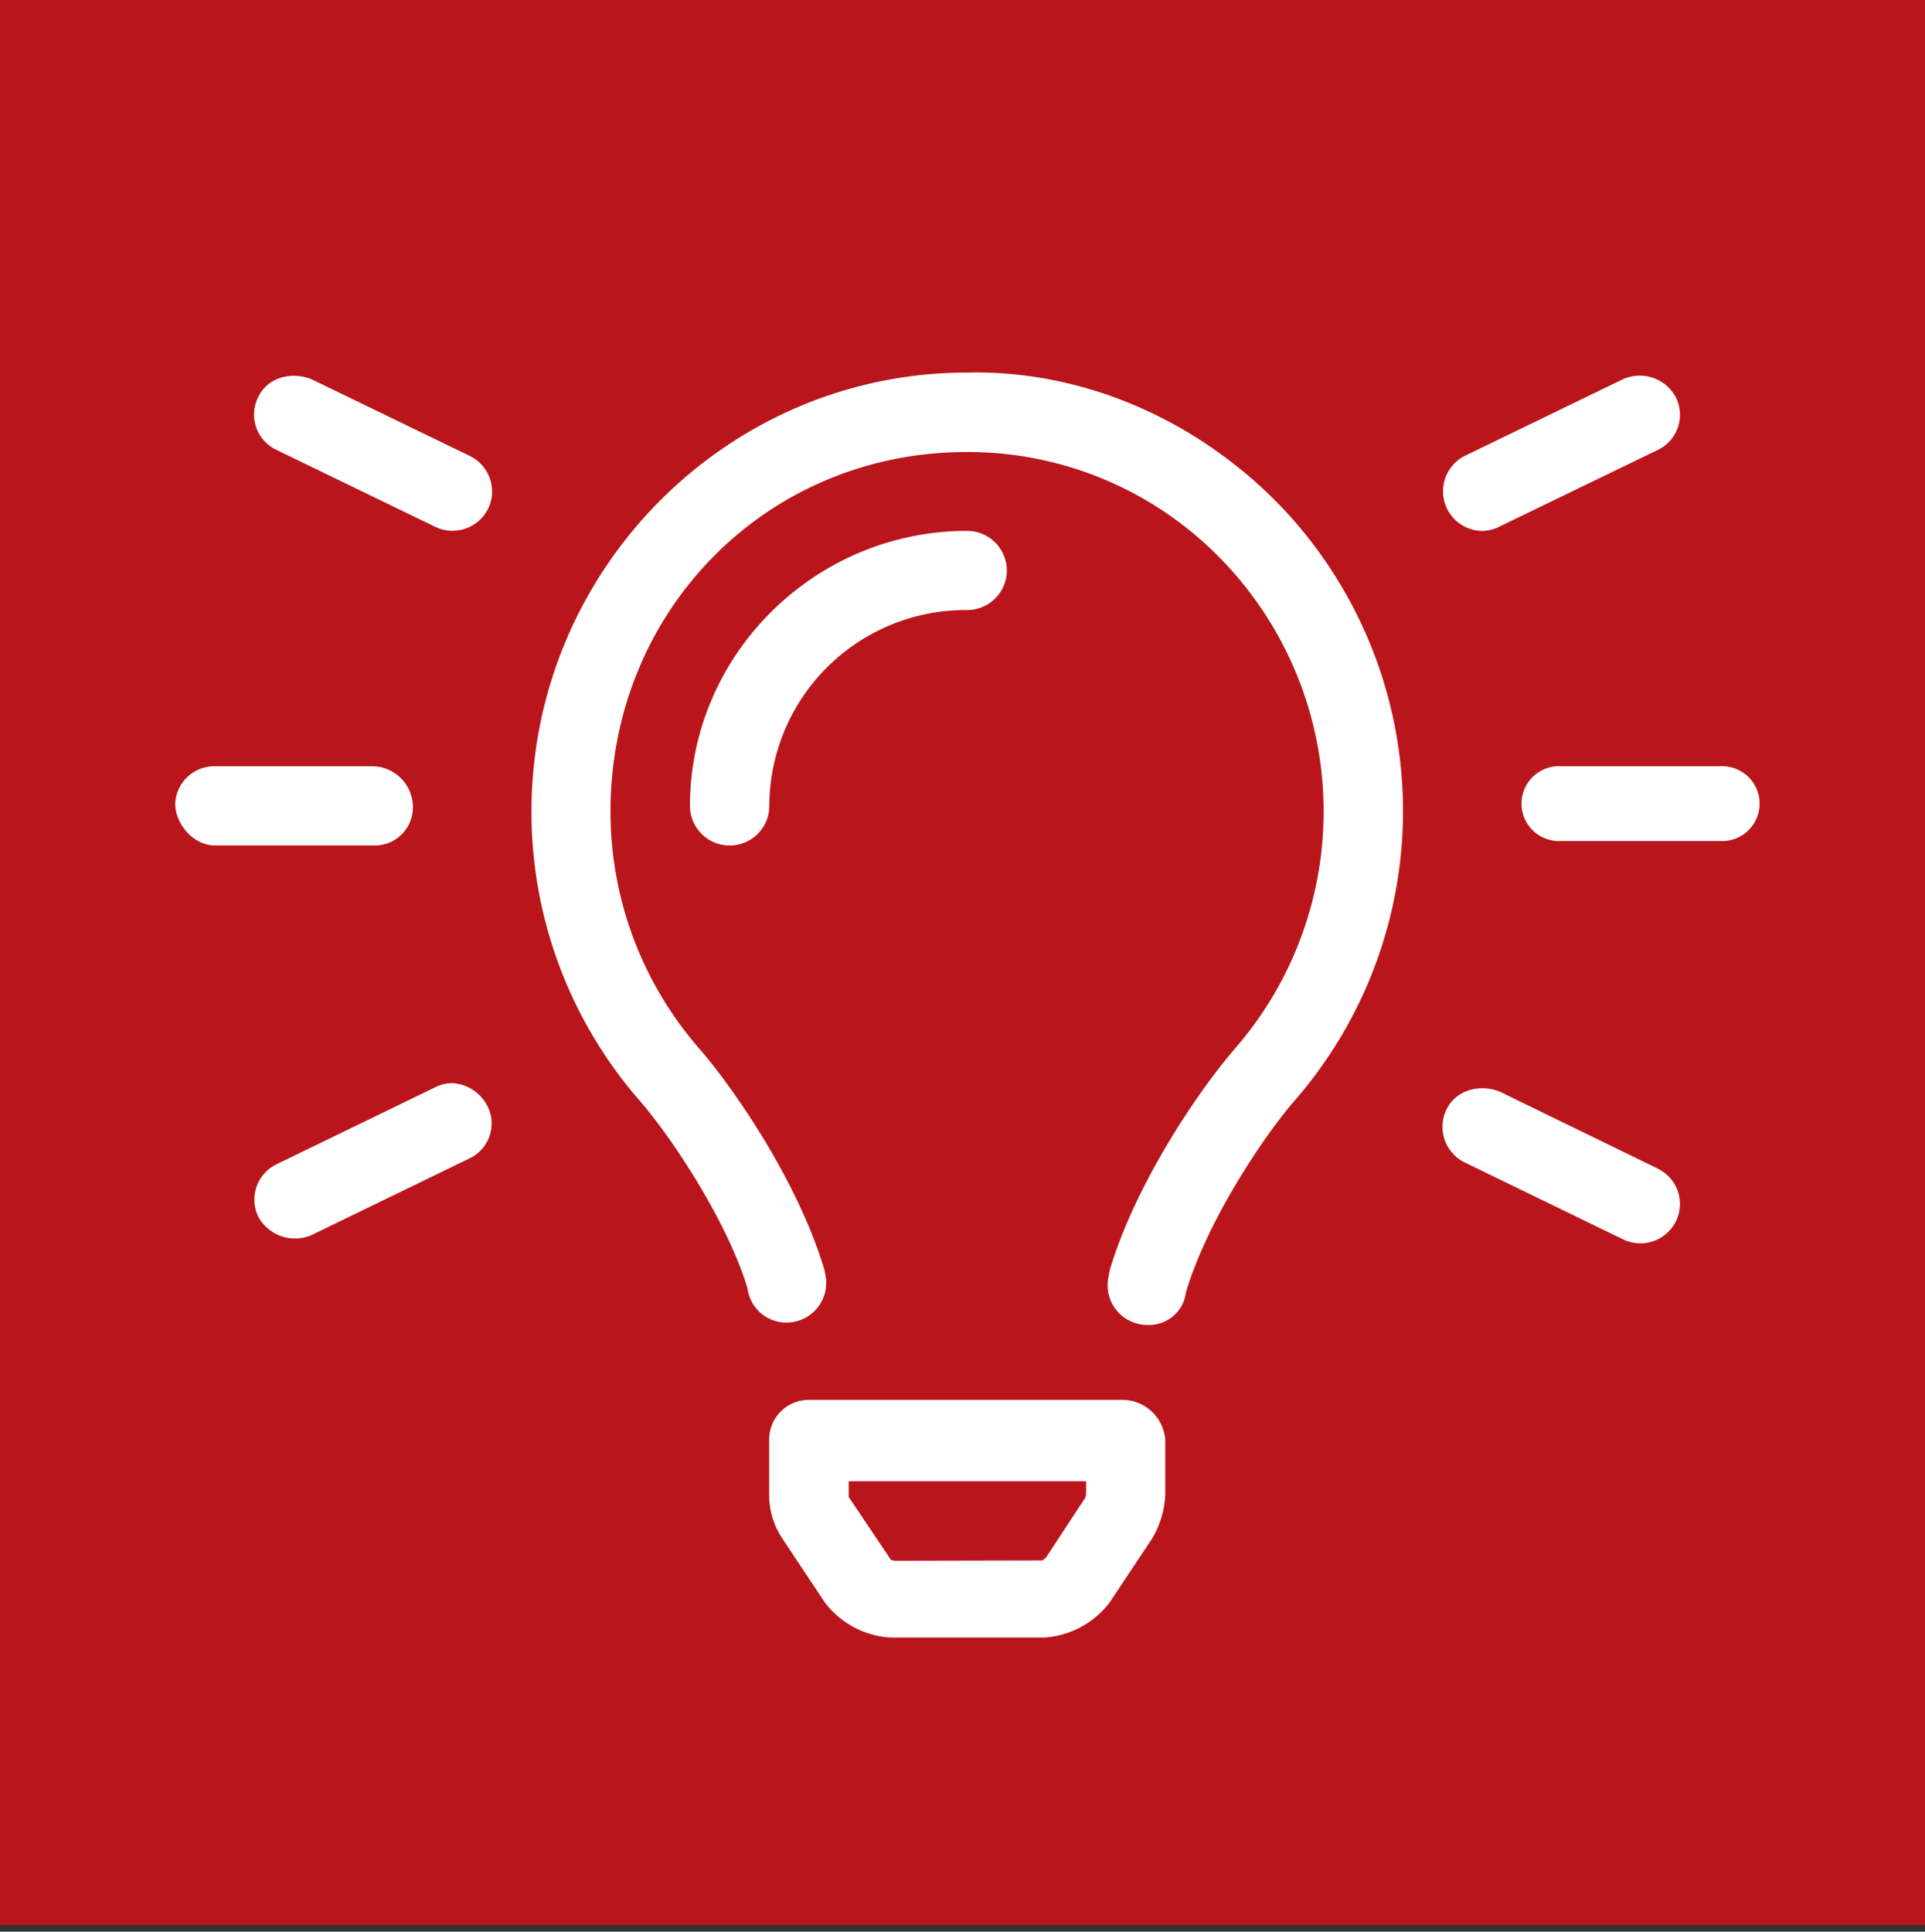 <?xml version="1.0" encoding="UTF-8"?> <svg xmlns="http://www.w3.org/2000/svg" id="Layer_1" data-name="Layer 1" viewBox="0 0 291 292"><rect x="0" y="0" width="291" height="292" fill="#333333" stroke="none"/><defs><style>.cls-1{fill:#b9151b;}.cls-2{fill:#fff;}</style></defs><g id="Layer_1-2" data-name="Layer 1"><rect class="cls-1" width="291" height="291"></rect></g><path class="cls-2" d="M71.06,68.94l-24-11.63c-2.94-1.16-6.54-.33-8,2.66a5.89,5.89,0,0,0,2.66,8L65.72,79.6a6,6,0,0,0,8.53-4A6,6,0,0,0,71.06,68.94ZM68.4,163.73a5.9,5.9,0,0,0-2.66.65L41.79,176a5.94,5.94,0,0,0-2.71,8,6.33,6.33,0,0,0,8,2.71l23.95-11.63a5.86,5.86,0,0,0,3.18-6.4A6.34,6.34,0,0,0,68.4,163.73ZM224,80.26a5.92,5.92,0,0,0,2.67-.66L250.64,68a5.9,5.9,0,0,0,2.67-8,6.2,6.2,0,0,0-8-2.66L221.37,68.94A6,6,0,0,0,224,80.26ZM62.42,121.83a6.19,6.19,0,0,0-6-6H32.49a5.91,5.91,0,0,0-6,5.65c0,3,2.67,6.32,6,6.32H56.43A5.76,5.76,0,0,0,62.42,121.83Zm197.53-6H236a5.66,5.66,0,1,0,0,11.3H260a5.66,5.66,0,1,0,0-11.3Zm-9.32,60.83L226.69,165c-2.95-1.16-6.55-.28-8,2.66a6,6,0,0,0,2.71,8.05l23.94,11.63a6,6,0,0,0,8-2.71A5.93,5.93,0,0,0,250.63,176.67ZM146,56.32c-36.21.11-65.66,29.89-65.66,66.37a66.42,66.42,0,0,0,16.3,43.62c5,5.73,13.4,18.55,16.36,28.44a5.91,5.91,0,0,0,6.6,5.13,6,6,0,0,0,5.27-6.6l-.22-1.24c-3.86-13.09-13.47-27.25-19-33.59a54.54,54.54,0,0,1-13.36-35.76c0-30.4,23.59-54.29,53.69-54.36h.19A53.28,53.28,0,0,1,184.08,84a54.67,54.67,0,0,1,2.67,74.44c-5.52,6.34-15.13,20.5-19,33.58l-.23,1.26a6,6,0,0,0,6,7,5.58,5.58,0,0,0,5.75-4.91c3.12-10.56,11.55-23.39,16.54-29.12a66.67,66.67,0,0,0-3.25-90.8C180.08,63.08,163.28,55.88,146,56.32Zm23.8,155.29H122.27a6,6,0,0,0-6,6l0,8.36a11.94,11.94,0,0,0,2,6.61l6.4,9.62a13.43,13.43,0,0,0,10,5.34h23.09a13.43,13.43,0,0,0,10-5.34l6.39-9.61a14.11,14.11,0,0,0,2-6.62v-8.35A6.53,6.53,0,0,0,169.83,211.61Zm-5.69,14.71-6,9.14c-.18.17-.63.41-.32.42l-22.56.05a3.35,3.35,0,0,0-.53-.11s0-.08,0,0l-6.4-9.53v-2.38h35.89v1.94c-.05.17-.13.47-.05.47ZM152.2,86.25a6,6,0,0,0-6-6c-23.1,0-41.9,18.79-41.9,41.56a6,6,0,1,0,12,0,29.67,29.67,0,0,1,29.93-29.59A6,6,0,0,0,152.2,86.25Z"></path></svg> 